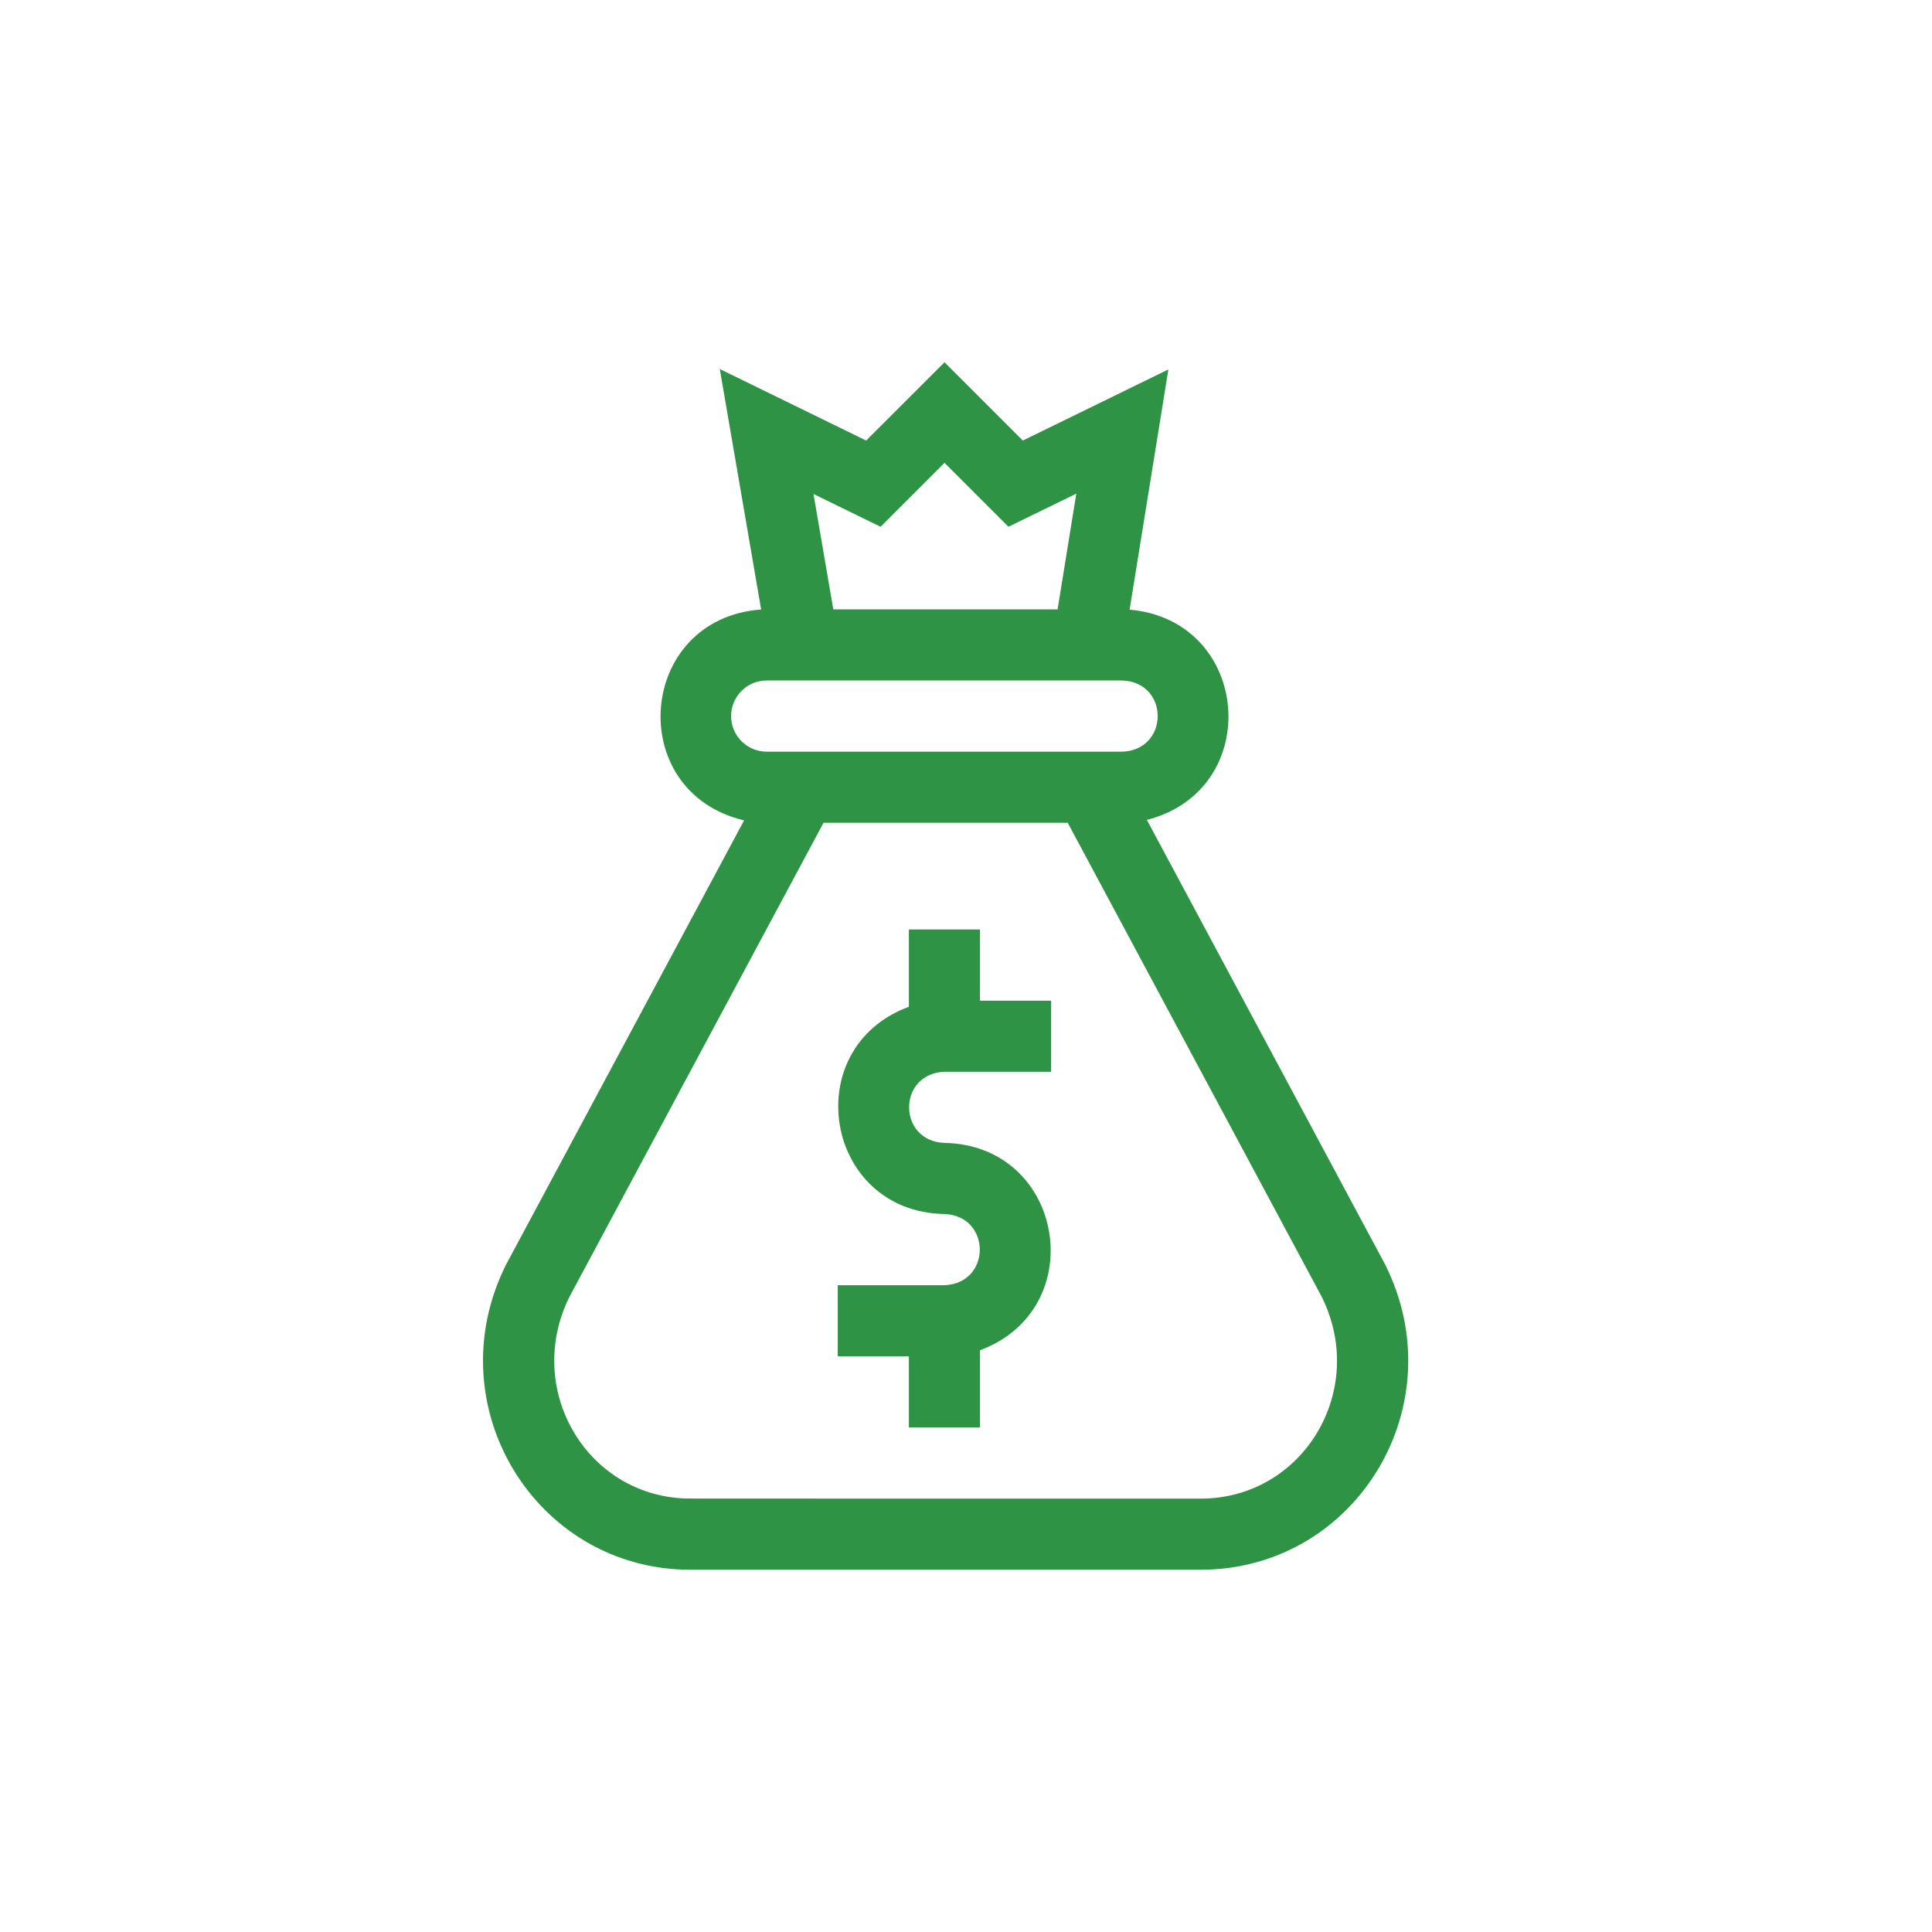 <?xml version="1.0" encoding="UTF-8"?>
<svg xmlns="http://www.w3.org/2000/svg" width="32" height="32" viewBox="0 0 32 32" fill="none">
  <path d="M22.944 20.948L22.94 20.94L18.996 13.58C20.947 13.082 20.727 10.275 18.71 10.098L19.352 6.119L16.941 7.297L15.644 6L14.346 7.297L11.922 6.112L12.607 10.095C10.549 10.246 10.331 13.117 12.325 13.588C12.261 13.707 12.902 12.511 8.381 20.948C7.213 23.284 8.871 26 11.438 26C20.434 25.999 19.905 26.002 19.998 25.998C22.504 25.92 24.094 23.248 22.944 20.948ZM14.585 8.725L15.644 7.666L16.703 8.725L17.827 8.176L17.517 10.093H13.802L13.474 8.182L14.585 8.725ZM12.109 11.861C12.109 11.536 12.373 11.271 12.698 11.271H18.59C19.37 11.301 19.37 12.42 18.59 12.45H12.698C12.373 12.45 12.109 12.185 12.109 11.861ZM19.886 24.822C19.882 24.822 10.785 24.822 11.364 24.82C9.705 24.77 8.678 23.001 9.431 21.481L13.64 13.628H17.685L21.893 21.481C22.661 23.03 21.583 24.822 19.886 24.822Z" fill="#2E9344"></path>
  <path d="M16.232 15.395H15.054V16.675C13.208 17.358 13.651 20.071 15.643 20.108C16.423 20.138 16.424 21.257 15.643 21.287H13.876V22.465H15.054V23.643H16.232V22.364C18.078 21.68 17.635 18.968 15.643 18.93C14.863 18.901 14.862 17.781 15.643 17.752H17.41V16.574H16.232V15.395H16.232Z" fill="#2E9344"></path>
</svg>
